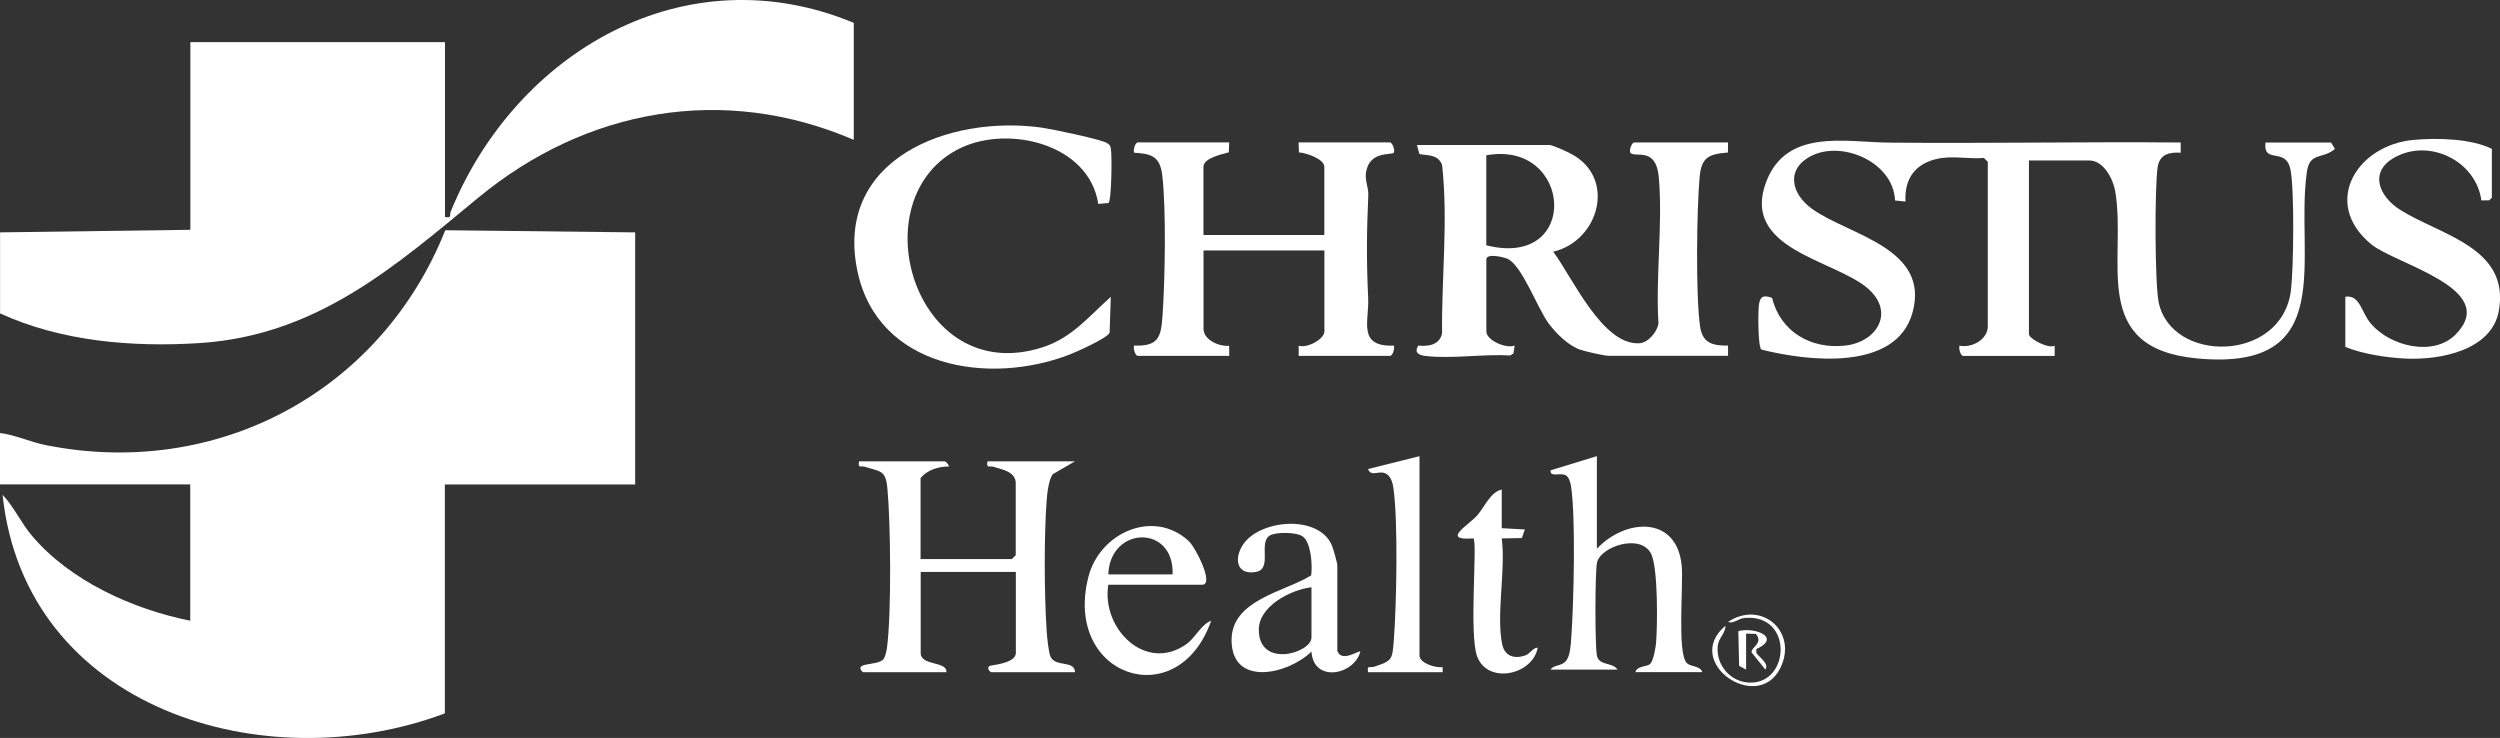 <?xml version="1.0" encoding="UTF-8"?><svg id="Capa_1" xmlns="http://www.w3.org/2000/svg" viewBox="0 0 408.28 120.51"><rect x="0" y="0" width="408.28" height="120.51" fill="#333333" stroke="none"/><defs><style>.cls-1{fill:#fff;}</style></defs><path class="cls-1" d="M103.73,37.96v41.16h-31.08v37.38c-29.48,11.09-68.55-.73-72.23-35.7,1.9,2.03,3.01,4.59,4.82,6.72,6.25,7.38,16.5,11.99,25.83,13.85v-22.26H0v-8.4c2.5.32,5.03,1.5,7.47,1.98,27.99,5.6,54.72-8.71,65.25-35.09l31.01.35Z"/><path class="cls-1" d="M139.43,22.84c-21.27-9.15-43.71-5.09-61.32,9.44-13.55,11.18-26.37,22.53-45.54,23.75-10.95.7-22.58-.27-32.56-4.85v-13.23l31.08-.42V6.88h41.58v28.56c1.2.21.69-.29.95-.92C84.29,8.42,111.9-7.7,139.43,3.73v19.11Z"/><path class="cls-1" d="M317.28,25.78c-4.05.54-6.32,2.97-6.09,7.14l-1.71-.18c-.25-6.2-8.5-9.81-13.57-7.33-4.31,2.12-3.45,6.2.02,8.7,5.96,4.3,19.35,6.35,16.4,16.96-2.69,9.67-17.24,7.9-24.67,6.02-.58-.41-.55-6.08-.42-7.18.17-1.49.69-1.79,2.15-1.27,1.39,5.54,6.34,8.42,11.94,7.8,5.26-.58,8.24-5.56,3.57-9.45-5.53-4.61-20.61-6.32-16.46-17.29,3.32-8.76,12.96-6.48,20.01-6.41,15.89.16,31.8-.16,47.68-.02v1.67c-1.88-.12-3.43.26-3.76,2.35-.5,3.21-.47,18.99.16,22.05,2.08,10.09,20.19,9.89,21.61-1.96.44-3.66.57-16.17-.06-19.59-.71-3.93-4.5-.85-4.1-4.51h10.71l.63,1.04c-2.02,1.75-4.12.41-4.59,3.81-1.94,13.94,5.32,32.56-17.87,30.41-17.85-1.65-11.5-16.08-13.42-27.31-.35-2.02-1.9-5.02-4.22-5.02h-9.87v28.35c0,.78,3.18,2.43,4.2,1.9v1.67s-14.91,0-14.91,0c-.45,0-.8-1.21-.63-1.68,2.03.42,4.62-1.02,4.62-3.15v-26.88l-.63-.63c-2.12.2-4.66-.28-6.72,0Z"/><path class="cls-1" d="M282.21,23.26l-.02,1.65c-3.1.24-4.33.76-4.62,3.99-.48,5.35-.65,19.22.06,24.34.39,2.79,2,3.22,4.58,3.2v1.67s-19.52,0-19.52,0c-.64,0-3.7-.7-4.5-.96-1.99-.63-4.07-2.69-5.3-4.36-1.82-2.48-4.33-9.45-6.69-10.52-.64-.29-3.46-.96-3.46.1v11.76c0,1.46,3.25,2.85,4.62,2.31l-.19,1.28-.51.33c-4.34-.26-9.59.58-13.81.09-1.14-.13-1.95-.52-1.23-1.7,1.66.16,3.46-.09,3.89-1.98-.1-9.21,1.01-18.36,0-27.54-.73-1.73-2.14-1.47-3.7-1.76l-.41-1.48h21.63c.53,0,2.92,1.1,3.58,1.46,7.41,3.94,4.53,14.21-2.95,15.97,3.07,4.08,8.03,15.32,14.07,14.95,1.45-.09,2.9-1.86,3.12-3.21-.49-7.71.73-16.35.05-23.93-.46-5.07-3.88-3.07-4.64-3.97-.25-.3.2-1.68.63-1.68h15.33ZM242.73,40.06c15.49,3.9,14.07-17.25,0-14.7v14.7Z"/><path class="cls-1" d="M200.74,23.26l-.06,1.62c-1.1.32-4.14.91-4.14,2.37v11.13h19.74v-11.13c0-1.3-3.01-2.3-4.15-2.36l-.05-1.63h14.91c.43,0,.88,1.38.63,1.68-.37.43-4.04-.34-4.54,3.27-.19,1.35.43,2.37.38,3.66-.27,6.1-.31,10.66-.02,16.78.18,3.78-1.81,8.03,4.19,7.79.17.47-.18,1.68-.63,1.68h-14.91v-1.67c1.3.49,4.2-1.04,4.2-2.32v-13.23h-19.74v12.81c0,1.81,2.56,2.92,4.18,2.76l.02,1.65h-14.91c-.45,0-.8-1.21-.63-1.68,3.95.13,4.39-1.3,4.64-4.81.41-5.74.63-17.56-.05-23.08-.37-2.98-1.72-3.45-4.59-3.61-.17-.47.18-1.68.63-1.68h14.91Z"/><path class="cls-1" d="M179.36,33.3c-1.5-9.79-14.6-12.89-22.46-9.14-16.69,7.96-7.71,39.22,13.27,32.59,4.87-1.54,7.61-5.04,11.24-8.28l-.2,5.88c-.44.9-5.33,3.09-6.53,3.55-13.18,5.1-31.32,2.22-34.65-13.62-3.85-18.36,15.04-25.56,30.15-23.43,1.62.23,9.52,1.88,10.54,2.48.51.31.59.37.7.98.2,1.08.12,8.5-.4,8.85l-1.67.14Z"/><path class="cls-1" d="M154.33,75.34c.16.04.76.74.63.84-1.71.01-3.5.55-4.62,1.89v13.23h14.91l.63-.63v-11.76c0-1.92-2.3-2.24-3.63-2.68-.66-.22-1.2.37-.98-.89h14.28l-3.59,2.08c-.69.77-.96,3.27-1.04,4.42-.42,5.99-.38,15.02,0,21.03.06,1,.3,3.64.65,4.39.84,1.75,3.94.51,3.99,2.52h-13.65c-.21,0-.92-.73-.22-1.06,1.13-.19,4.21-.57,4.21-2.09v-13.23h-15.54v13.23c0,2.18,4.34,1.28,4.2,3.15h-13.65c-1.69-1.69,2.41-1,3.35-2.11.32-.38.53-1.39.6-1.92.74-5.66.6-20.17.06-26.02-.28-3.02-1.2-2.69-3.65-3.5-.66-.22-1.2.37-.98-.89h14.07Z"/><path class="cls-1" d="M406.94,32.29l-.41.42-1.29.02c-.89-6.45-8.45-10.16-14.13-7.04-4.3,2.36-2.59,6.39.85,8.57,6.56,4.15,17.91,6.12,16.15,16.41-1.13,6.61-9.7,8.15-15.24,7.89-3.07-.14-7.12-.76-9.85-1.91v-8.19c2.43-.36,2.59,2.56,4.19,4.42,3.21,3.72,10.27,5.42,13.88,1.69,7.22-7.46-9.86-11.38-13.88-14.71-8.12-6.73-2.32-16.16,6.94-17.01,3.83-.35,9.39-.23,12.8,1.46v7.98Z"/><path class="cls-1" d="M260.79,74.5v15.12c4.6-4.92,13.02-5.53,13.85,2.73.31,3.03-.79,14.4.85,15.95.69.65,2.17.39,2.52,1.47h-10.92c.27-1.09,1.88-.82,2.42-1.36.5-.49.89-2.65.95-3.46.24-2.92.31-12.01-.76-14.39-1.61-3.58-8.4-1.3-8.9,1.37-.32,1.72-.33,13.39-.01,15.11.32,1.74,2.58,1.07,3.36,2.31h-10.92c.6-.92,1.96-.41,2.71-1.7.51-.88.6-2.49.67-3.53.4-5.58.75-19.6-.05-24.77-.08-.53-.35-1.44-.81-1.71-.91-.54-2.62.41-2.52-.83l7.56-2.32Z"/><path class="cls-1" d="M218.38,106.2c.61,2.14,3.52-.04,3.78.21-1,3.86-7.68,5.14-7.98,0-3.83,3.74-13.04,5.84-13.05-1.89,0-6.58,8.71-7.88,13-10.55.23-1.64,0-5.48-1.45-6.41-1.03-.66-4.33-.72-5.34-.08-1.84,1.18.47,5.39-2.17,5.91-3.28.64-3.72-2.27-2.07-4.59,2.86-4,12.25-4.75,14.4.24.24.56.9,2.88.9,3.3v13.86ZM214.18,95.91c-3.38.39-8.61,3.08-8.6,6.93,0,6.38,8.6,3.81,8.6,1.26v-8.19Z"/><path class="cls-1" d="M181,95.49c-1.17,7.22,6.18,14.46,12.81,9.66,1.47-1.07,2.32-3.14,3.99-3.78-5.44,15.53-24.28,9.08-20.03-7.23,1.86-7.16,10.63-11.08,16.35-5.79,1.14,1.05,4.22,7.14,2.22,7.14h-15.33ZM191.5,93.81c.3-8.19-10.22-7.94-10.5,0h10.5Z"/><path class="cls-1" d="M231.82,74.5v32.55c0,1.26,2.67,2.08,3.78,1.89v.84h-12.18c-.21-1.25.33-.67.98-.89,2.93-.99,2.98-1.06,3.23-4.35.44-5.71.71-19.36-.06-24.75-.11-.81-.34-1.82-1.05-2.32-1.26-.89-2.5.59-3.11-.87l8.4-2.1Z"/><path class="cls-1" d="M245.25,79.96v6.3l3.78.21-.49,1.4-3.29.06c.68,5.02-.94,12.64.09,17.34.42,1.91,1.96,2.36,3.71,1.79.85-.28,1.29-1.32,2.08-1.28-.83,4.47-8.12,6.02-9.88,1.47-1.38-3.55.07-18.64-.62-19.33-5.43.42-.78-2.14.63-3.77,1.2-1.38,2.15-3.8,3.99-4.2Z"/><path class="cls-1" d="M281.79,102.21c0,1.19-1.1,1.99-1.25,3.19-.38,3.17,2.06,6.02,5.24,6.08,6.6.13,7.06-11.26-.84-10.56-1.13.1-1.81,1-2.73.65,5.41-3.65,11.57,1.62,8.48,7.64-3.75,7.31-15.96-1.1-8.91-7.01Z"/><path class="cls-1" d="M285.15,109.35l-1.13-.61-.13-5.68c2.79-.69,7.07,1.07,2.94,2.94v.6c.2.56,2.21,1.73,1.47,2.74l-2.25-2.8c-.07-.88,1.97-1.49.72-3.01l-1.61-.06v5.88Z"/></svg>
